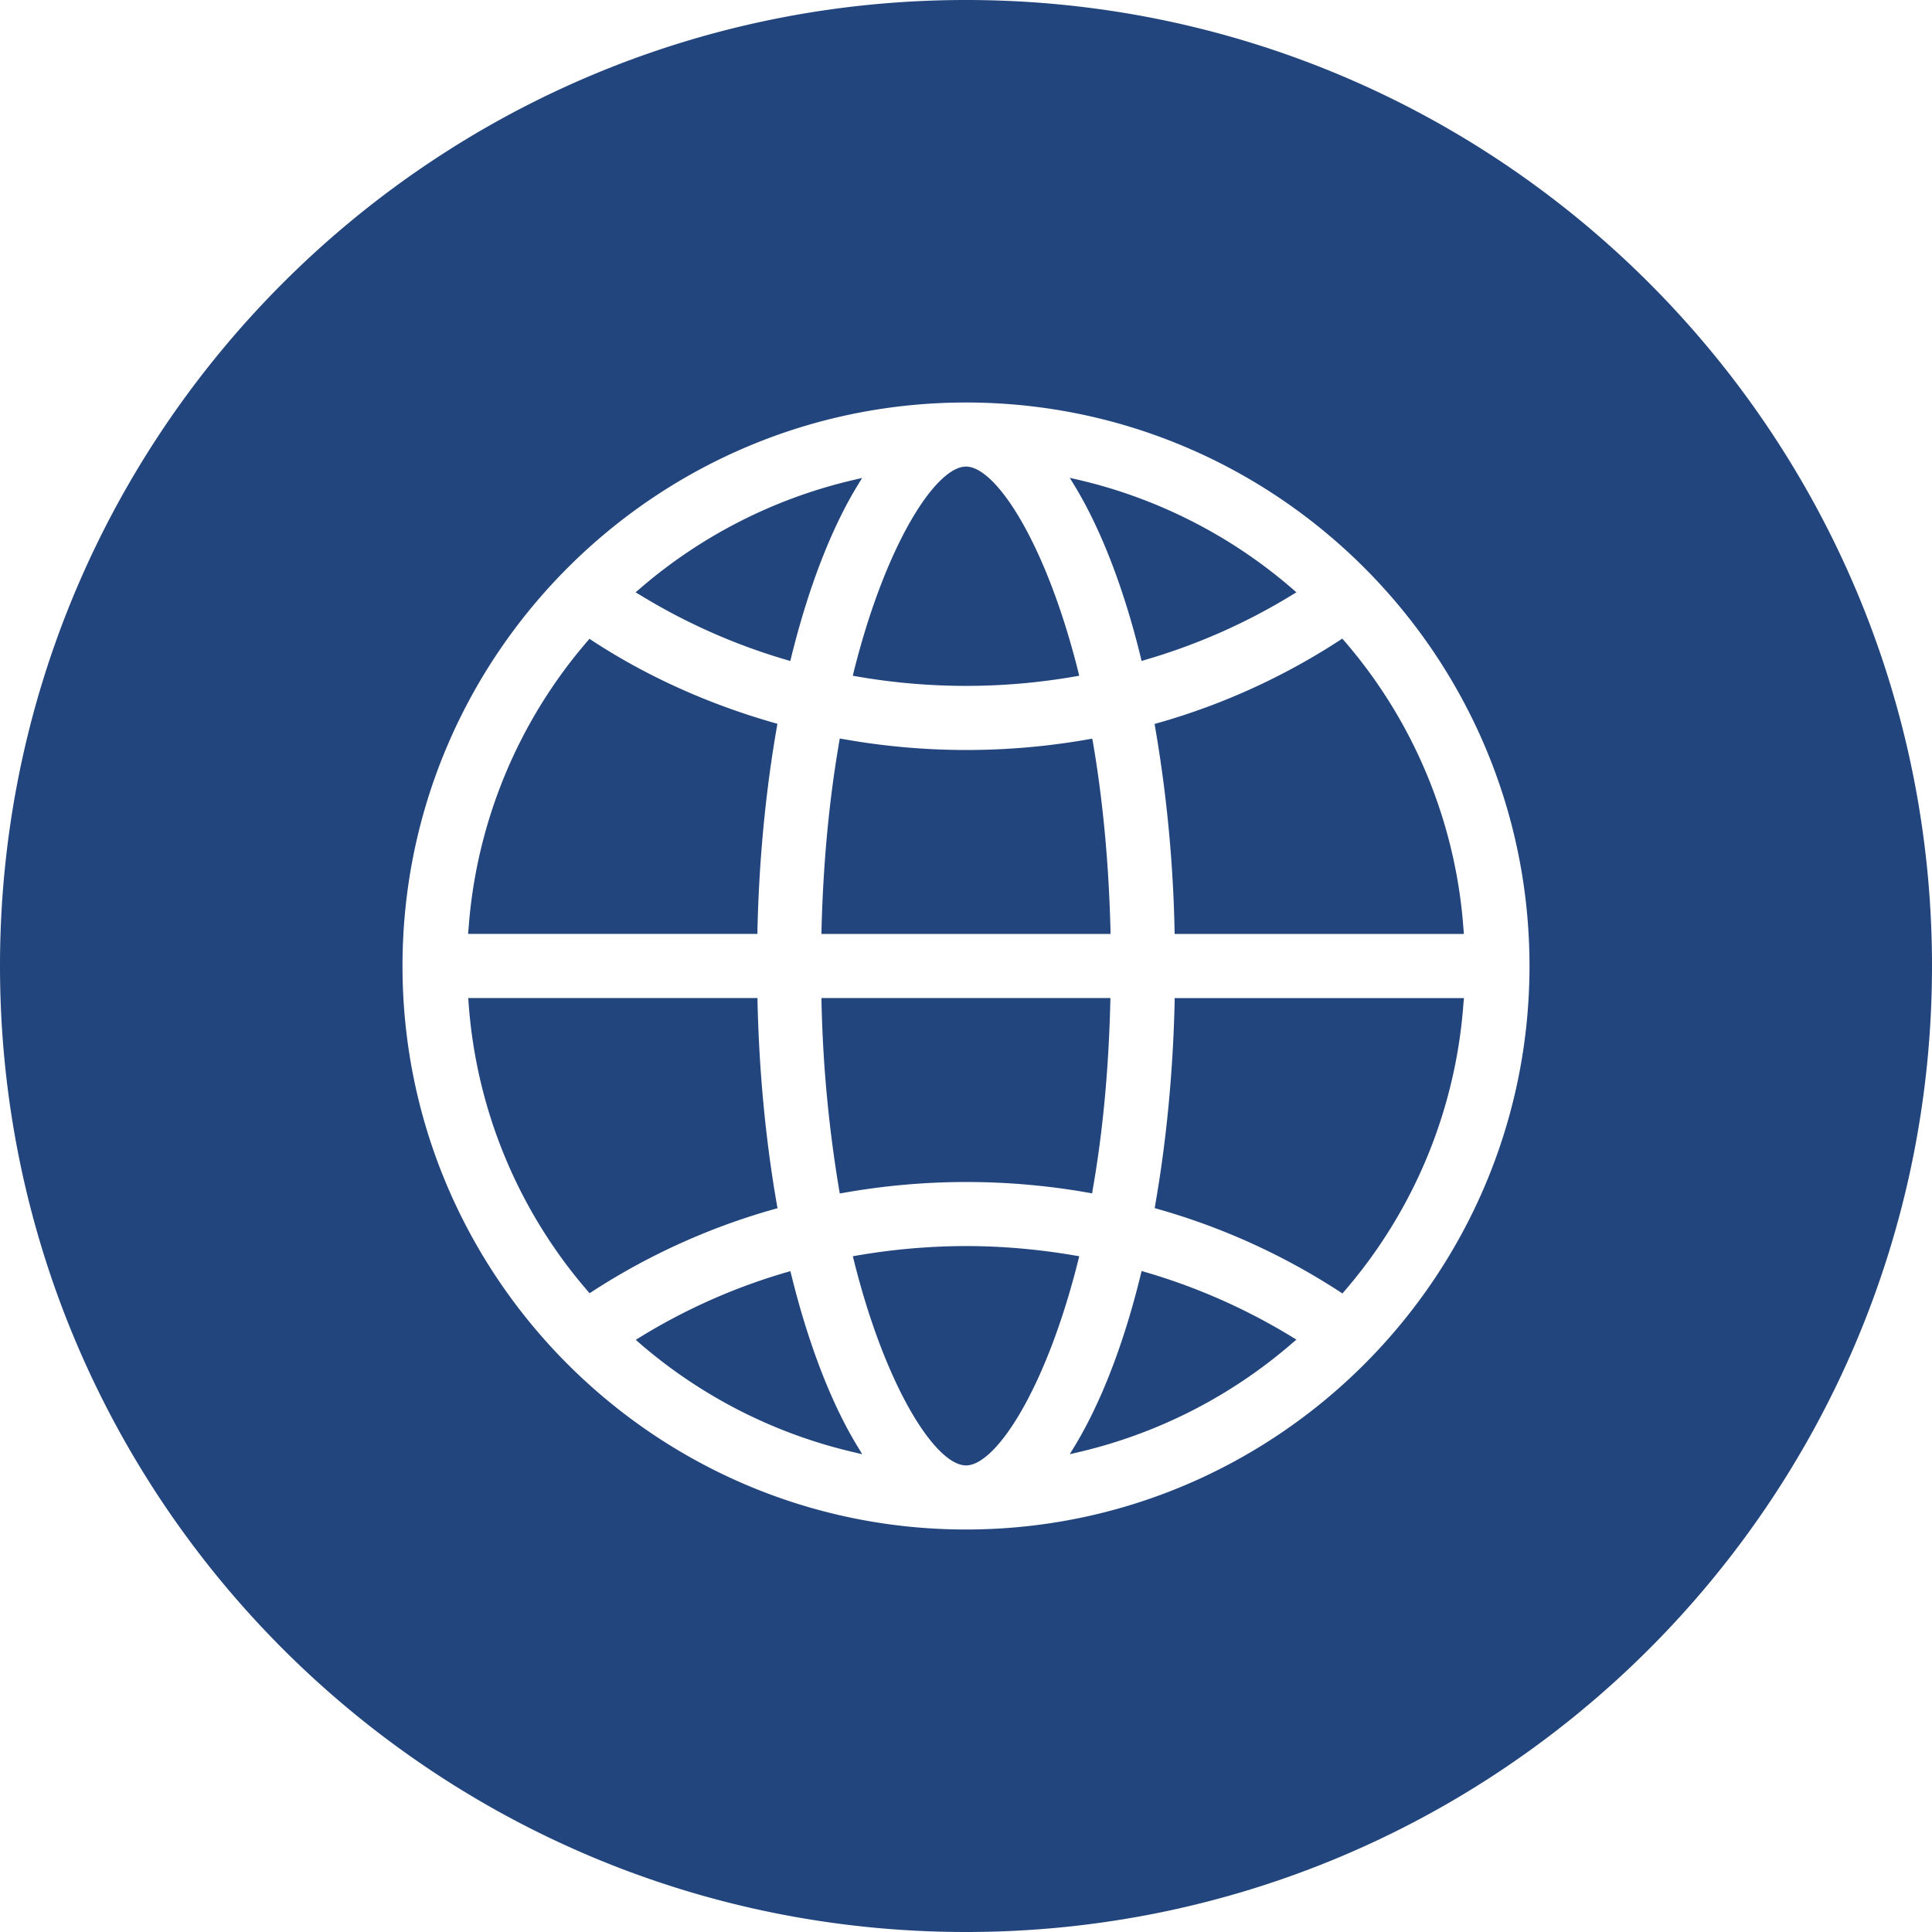 <?xml version="1.0" standalone="no"?><!DOCTYPE svg PUBLIC "-//W3C//DTD SVG 1.1//EN" "http://www.w3.org/Graphics/SVG/1.1/DTD/svg11.dtd"><svg class="icon" width="200px" height="200.00px" viewBox="0 0 1024 1024" version="1.1" xmlns="http://www.w3.org/2000/svg"><path d="M512 1024C229.248 1024 0 794.752 0 512S229.248 0 512 0s512 229.248 512 512-229.248 512-512 512z m263.893-528.981h-153.301l-0.043-1.749a719.744 719.744 0 0 0-10.325-107.947l-0.256-1.621 1.536-0.427a353.067 353.067 0 0 0 96.64-43.947l1.28-0.853 1.067 1.195a262.016 262.016 0 0 1 63.232 153.429l0.171 1.92z m-0.171 35.883A262.016 262.016 0 0 1 712.533 684.373l-1.024 1.195-1.28-0.853a353.109 353.109 0 0 0-96.683-43.947l-1.536-0.427 0.256-1.579c5.973-34.133 9.472-70.443 10.325-107.947v-1.792h153.344l-0.171 1.92z m-90.453 180.693a264.96 264.96 0 0 1-114.133 58.197l-4.139 0.981 2.219-3.669c14.165-23.125 26.453-54.827 35.413-91.605l0.427-1.835 1.792 0.512a321.707 321.707 0 0 1 78.165 34.56l2.133 1.28-1.877 1.579zM512 776.704c-15.915 0-42.539-40.789-59.52-109.013l-0.469-1.877 1.877-0.299A342.869 342.869 0 0 1 512 660.437c19.072 0 38.613 1.707 58.112 5.077l1.92 0.299-0.469 1.877c-17.024 68.267-43.648 109.013-59.563 109.013z m-59.136-6.912a265.344 265.344 0 0 1-114.048-58.027l-1.835-1.621 2.048-1.28a317.312 317.312 0 0 1 78.08-34.603l1.835-0.512 0.427 1.792c9.088 36.949 21.333 68.608 35.413 91.563l2.219 3.669-4.139-0.981z m-140.373-84.352l-1.024-1.195a261.803 261.803 0 0 1-63.147-153.344l-0.128-1.92H401.493v1.749c0.853 37.547 4.352 73.899 10.325 108.075l0.299 1.579-1.579 0.427a352.597 352.597 0 0 0-96.725 43.776l-1.323 0.853z m-64.213-192.341a262.272 262.272 0 0 1 63.147-153.344l0.981-1.195 1.28 0.853c29.013 19.029 61.611 33.707 96.811 43.776l1.536 0.427-0.256 1.579c-5.973 34.133-9.472 70.485-10.325 108.075v1.707H248.107l0.128-1.877zM338.773 312.32a265.259 265.259 0 0 1 114.048-58.027l4.139-0.981-2.219 3.627c-14.08 22.912-26.325 54.613-35.413 91.563l-0.427 1.835-1.792-0.512a322.133 322.133 0 0 1-78.08-34.603l-2.133-1.28 1.877-1.621zM512 247.296c15.915 0 42.539 40.789 59.563 109.013l0.427 1.877-1.877 0.299a336.896 336.896 0 0 1-116.224 0l-1.877-0.299 0.427-1.877c17.024-68.267 43.648-109.013 59.563-109.013z m76.544 281.685l-0.043 1.835c-0.853 35.712-3.968 69.333-9.387 99.925l-0.256 1.792-1.792-0.341a371.925 371.925 0 0 0-130.219 0.085l-1.749 0.299-0.299-1.749a690.688 690.688 0 0 1-9.387-100.011v-1.835h153.131z m-153.173-33.963l0.043-1.835c0.853-35.328 4.011-68.949 9.387-100.011l0.299-1.749 1.749 0.299a371.968 371.968 0 0 0 130.304 0.085l1.749-0.299 0.341 1.707c5.291 30.677 8.448 64.299 9.344 99.968v1.835h-153.173z m135.765-240.811a265.429 265.429 0 0 1 114.133 58.112l1.835 1.621-2.091 1.28a320.256 320.256 0 0 1-78.165 34.56l-1.792 0.555-0.427-1.835c-8.96-36.779-21.248-68.48-35.413-91.605l-2.219-3.627 4.139 0.939zM512 213.333c-164.693 0-298.667 133.973-298.667 298.667s133.973 298.667 298.667 298.667 298.667-133.973 298.667-298.667-133.973-298.667-298.667-298.667z" fill="#23457d" /></svg>
